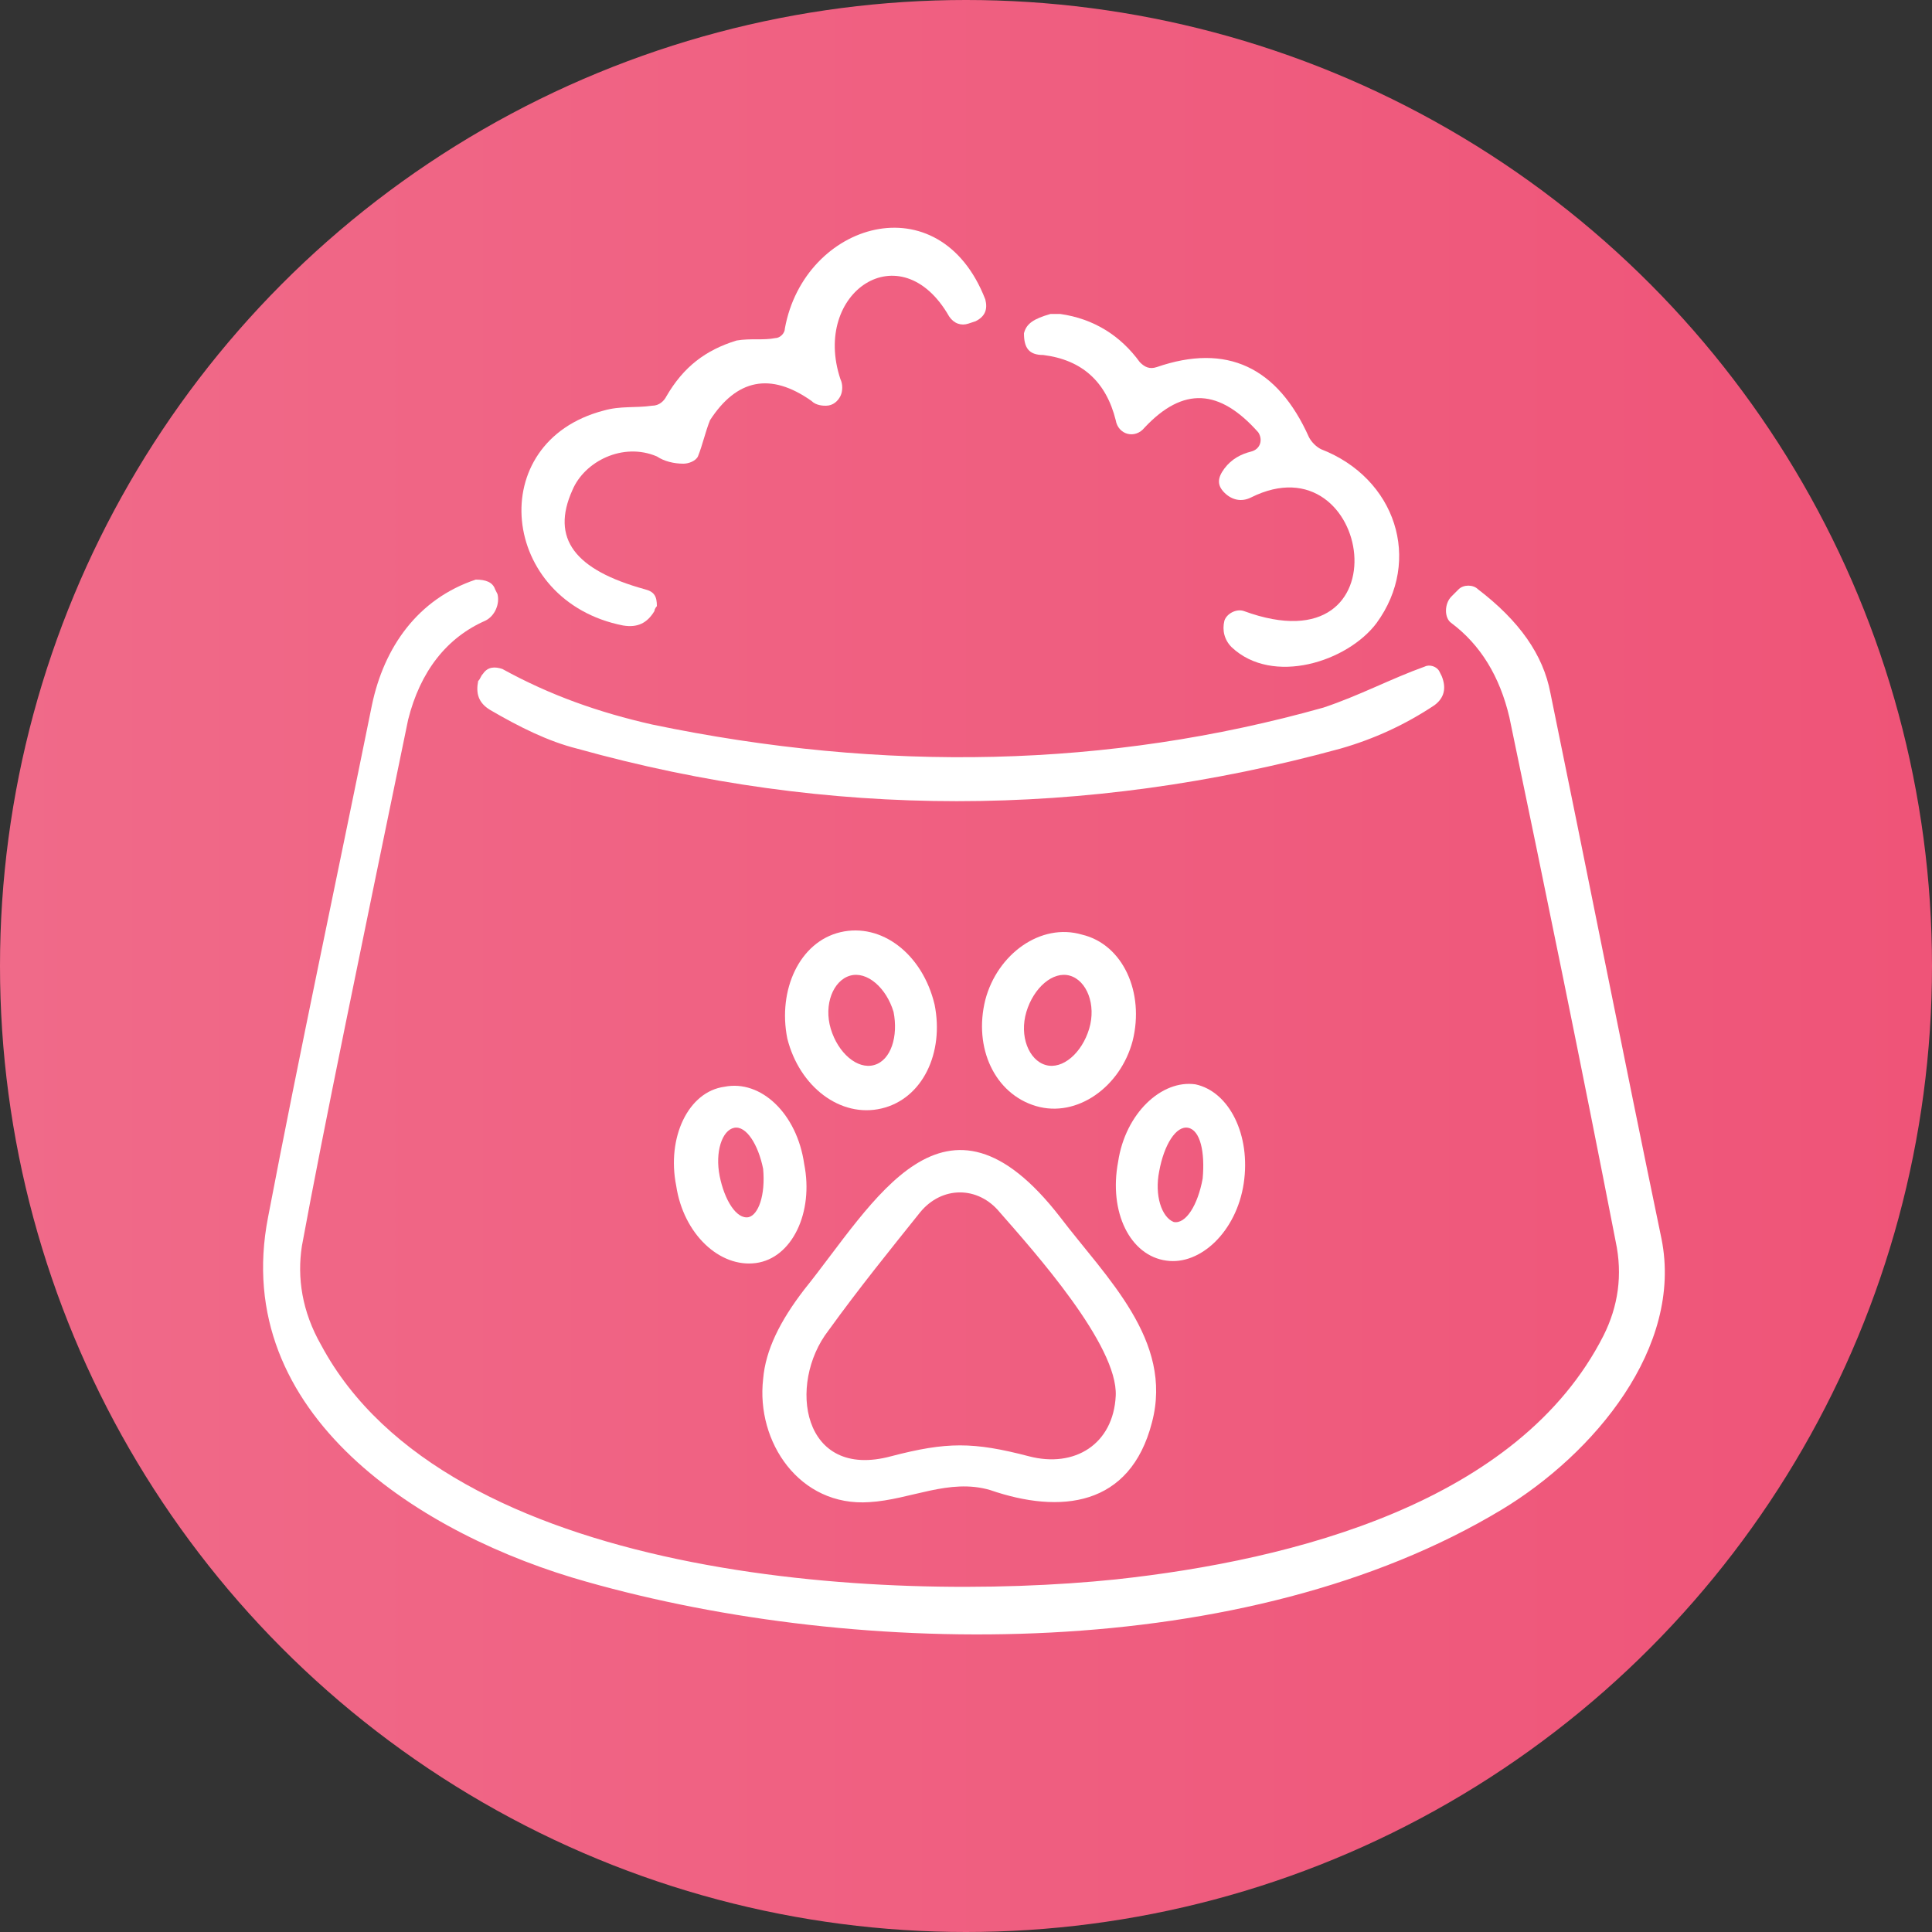 <?xml version="1.0" encoding="utf-8"?>
<!-- Generator: Adobe Illustrator 25.4.1, SVG Export Plug-In . SVG Version: 6.00 Build 0)  -->
<svg version="1.1" id="Layer_1" xmlns="http://www.w3.org/2000/svg" xmlns:xlink="http://www.w3.org/1999/xlink" x="0px" y="0px"
	 width="80px" height="80px" viewBox="0 0 80 80" style="enable-background:new 0 0 80 80;" xml:space="preserve">
<rect x="0" y="0" width="80" height="80" fill="#333333" stroke="none"/>
<style type="text/css">
	.st0{fill:url(#SVGID_1_);}
	.st1{fill:#FFFFFF;}
</style>
<g>
	<linearGradient id="SVGID_1_" gradientUnits="userSpaceOnUse" x1="4.524887e-03" y1="40.017" x2="80.004" y2="40.017">
		<stop  offset="0" style="stop-color:#F06A89"/>
		<stop  offset="1" style="stop-color:#EF5478"/>
	</linearGradient>
	<circle class="st0" cx="40" cy="40" r="40"/>
	<g>
		<path class="st1" d="M32.5,13.6c0,0.2-0.2,0.4-0.4,0.4c-0.5,0.1-1,0-1.6,0.1c-1.3,0.4-2.2,1.1-2.9,2.3c-0.1,0.2-0.3,0.4-0.6,0.4
			c-0.7,0.1-1.3,0-2,0.2c-5,1.3-4.3,7.9,0.8,8.9c0.6,0.1,1-0.1,1.3-0.6c0-0.1,0.1-0.2,0.1-0.2c0-0.4-0.1-0.6-0.5-0.7
			c-2.9-0.8-3.9-2.1-3-4.1c0.5-1.2,2.1-2,3.5-1.4c0.3,0.2,0.7,0.3,1.1,0.3c0.2,0,0.5-0.1,0.6-0.3c0.2-0.5,0.3-1,0.5-1.5
			c1.1-1.7,2.5-2,4.2-0.8c0.2,0.2,0.5,0.2,0.6,0.2c0.3,0,0.5-0.2,0.6-0.4c0.1-0.2,0.1-0.5,0-0.7c-1.2-3.6,2.5-6.1,4.5-2.6
			c0.2,0.3,0.5,0.4,0.8,0.3l0.3-0.1c0.4-0.2,0.5-0.5,0.4-0.9C38.9,7.5,33.3,9.2,32.5,13.6z"/>
		<path class="st1" d="M51.5,25.3c-0.3-0.1-0.7,0.1-0.8,0.4c-0.1,0.4,0,0.8,0.3,1.1c1.7,1.6,4.8,0.6,6-1c1.9-2.6,0.8-6-2.3-7.2
			c-0.2-0.1-0.4-0.3-0.5-0.5c-1.3-2.9-3.4-3.9-6.3-2.9c-0.3,0.1-0.5,0-0.7-0.2c-0.8-1.1-1.9-1.8-3.3-2c-0.1,0-0.2,0-0.4,0
			c-0.7,0.2-1,0.4-1.1,0.8c0,0.6,0.2,0.9,0.8,0.9c1.6,0.2,2.6,1.1,3,2.7c0.1,0.6,0.8,0.8,1.2,0.3c1.6-1.7,3.1-1.6,4.7,0.2
			c0.2,0.3,0.1,0.7-0.3,0.8c-0.4,0.1-0.8,0.3-1.1,0.7c-0.3,0.4-0.3,0.7,0,1c0.3,0.3,0.7,0.4,1.1,0.2C56.8,18.1,58.3,27.8,51.5,25.3z
			"/>
		<path class="st1" d="M20.1,25.7c0.4-0.2,0.6-0.7,0.5-1.1l-0.1-0.2c-0.1-0.3-0.4-0.4-0.8-0.4c-2.4,0.8-3.8,2.8-4.3,5.2
			c-1.5,7.4-3,14.4-4.3,21.2c-1.6,8.2,6.4,13.2,13.2,15.1c11.3,3.2,27.3,3.4,37.9-3c3.8-2.3,7.5-6.7,6.6-11.2
			c-1.6-7.7-3.1-15.3-4.6-22.6c-0.3-1.6-1.3-3-3-4.3c-0.2-0.2-0.6-0.2-0.8,0l-0.3,0.3c-0.3,0.3-0.3,0.9,0,1.1c1.2,0.9,2,2.2,2.4,3.9
			c1.5,7.2,3,14.5,4.4,21.7c0.3,1.4,0.1,2.7-0.5,3.9c-3.5,6.9-12.8,9.3-20.2,10.1c-9.7,1-27.7,0-32.9-9.7c-0.8-1.4-1-2.8-0.8-4.1
			c0.9-4.9,2.4-12.1,4.4-21.8C17.4,27.8,18.5,26.4,20.1,25.7z"/>
		<path class="st1" d="M27,30c-2.2-0.5-4.2-1.2-6.2-2.3c-0.3-0.1-0.6-0.1-0.8,0.2c-0.1,0.1-0.1,0.2-0.2,0.3c-0.1,0.5,0,0.9,0.5,1.2
			c1.2,0.7,2.4,1.3,3.6,1.6c10.4,2.9,21,2.9,31.6,0c1.4-0.4,2.7-1,3.9-1.8c0.4-0.3,0.5-0.7,0.3-1.2l-0.1-0.2
			c-0.1-0.2-0.4-0.3-0.6-0.2c-1.4,0.5-2.7,1.2-4.2,1.7C45.9,31.8,36.6,32,27,30z"/>
		<path class="st1" d="M34.8,38.6C33.1,39,32.2,41,32.6,43c0.5,2,2.2,3.3,3.9,2.9c1.7-0.4,2.6-2.3,2.2-4.3
			C38.2,39.5,36.5,38.2,34.8,38.6z M36.2,44.1c-0.7,0.2-1.5-0.5-1.8-1.5c-0.3-1,0.1-2,0.8-2.2c0.7-0.2,1.5,0.5,1.8,1.5
			C37.2,42.9,36.9,43.9,36.2,44.1z"/>
		<path class="st1" d="M44.8,38.7c-1.7-0.5-3.5,0.8-4,2.7c-0.5,2,0.4,3.9,2.1,4.4c1.7,0.5,3.5-0.8,4-2.7
			C47.4,41.1,46.5,39.1,44.8,38.7z M45.1,42.6c-0.3,1-1.1,1.7-1.8,1.5c-0.7-0.2-1.1-1.2-0.8-2.2c0.3-1,1.1-1.7,1.8-1.5
			C45,40.6,45.4,41.6,45.1,42.6z"/>
		<path class="st1" d="M30,45c-1.5,0.2-2.4,2.1-2,4.1c0.3,2,1.8,3.4,3.3,3.2c1.5-0.2,2.4-2.1,2-4.1C33,46.1,31.5,44.7,30,45z
			 M31,50.4c-0.5,0.1-1-0.7-1.2-1.7c-0.2-1,0.1-1.9,0.6-2c0.5-0.1,1,0.7,1.2,1.7C31.7,49.5,31.4,50.3,31,50.4z"/>
		<path class="st1" d="M48.3,52.2c1.4,0.2,2.9-1.2,3.2-3.2c0.3-2-0.6-3.8-2-4.1c-1.4-0.2-2.9,1.2-3.2,3.2
			C45.9,50.2,46.8,52,48.3,52.2z M48,48.5c0.2-1.1,0.7-1.9,1.2-1.8c0.5,0.1,0.7,1,0.6,2.1c-0.2,1.1-0.7,1.9-1.2,1.8
			C48.1,50.4,47.8,49.5,48,48.5z"/>
		<path class="st1" d="M33.3,53.4c-1,1.3-1.6,2.5-1.7,3.7c-0.3,2.6,1.5,5.3,4.4,5.1c1.7-0.1,3.3-1,5-0.5c2.9,1,5.8,0.7,6.7-2.8
			c0.9-3.4-1.9-6-3.8-8.5C39.1,44.2,36.2,49.8,33.3,53.4z M46.2,57.8c-0.1,2-1.7,3-3.6,2.5c-2.3-0.6-3.4-0.6-5.7,0
			c-3.7,1-4.3-3-2.6-5.2c1.3-1.8,2.6-3.4,3.8-4.9c0.9-1.1,2.4-1.1,3.3,0C42.8,51.8,46.3,55.7,46.2,57.8z"/>
	</g>
</g>
</svg>
